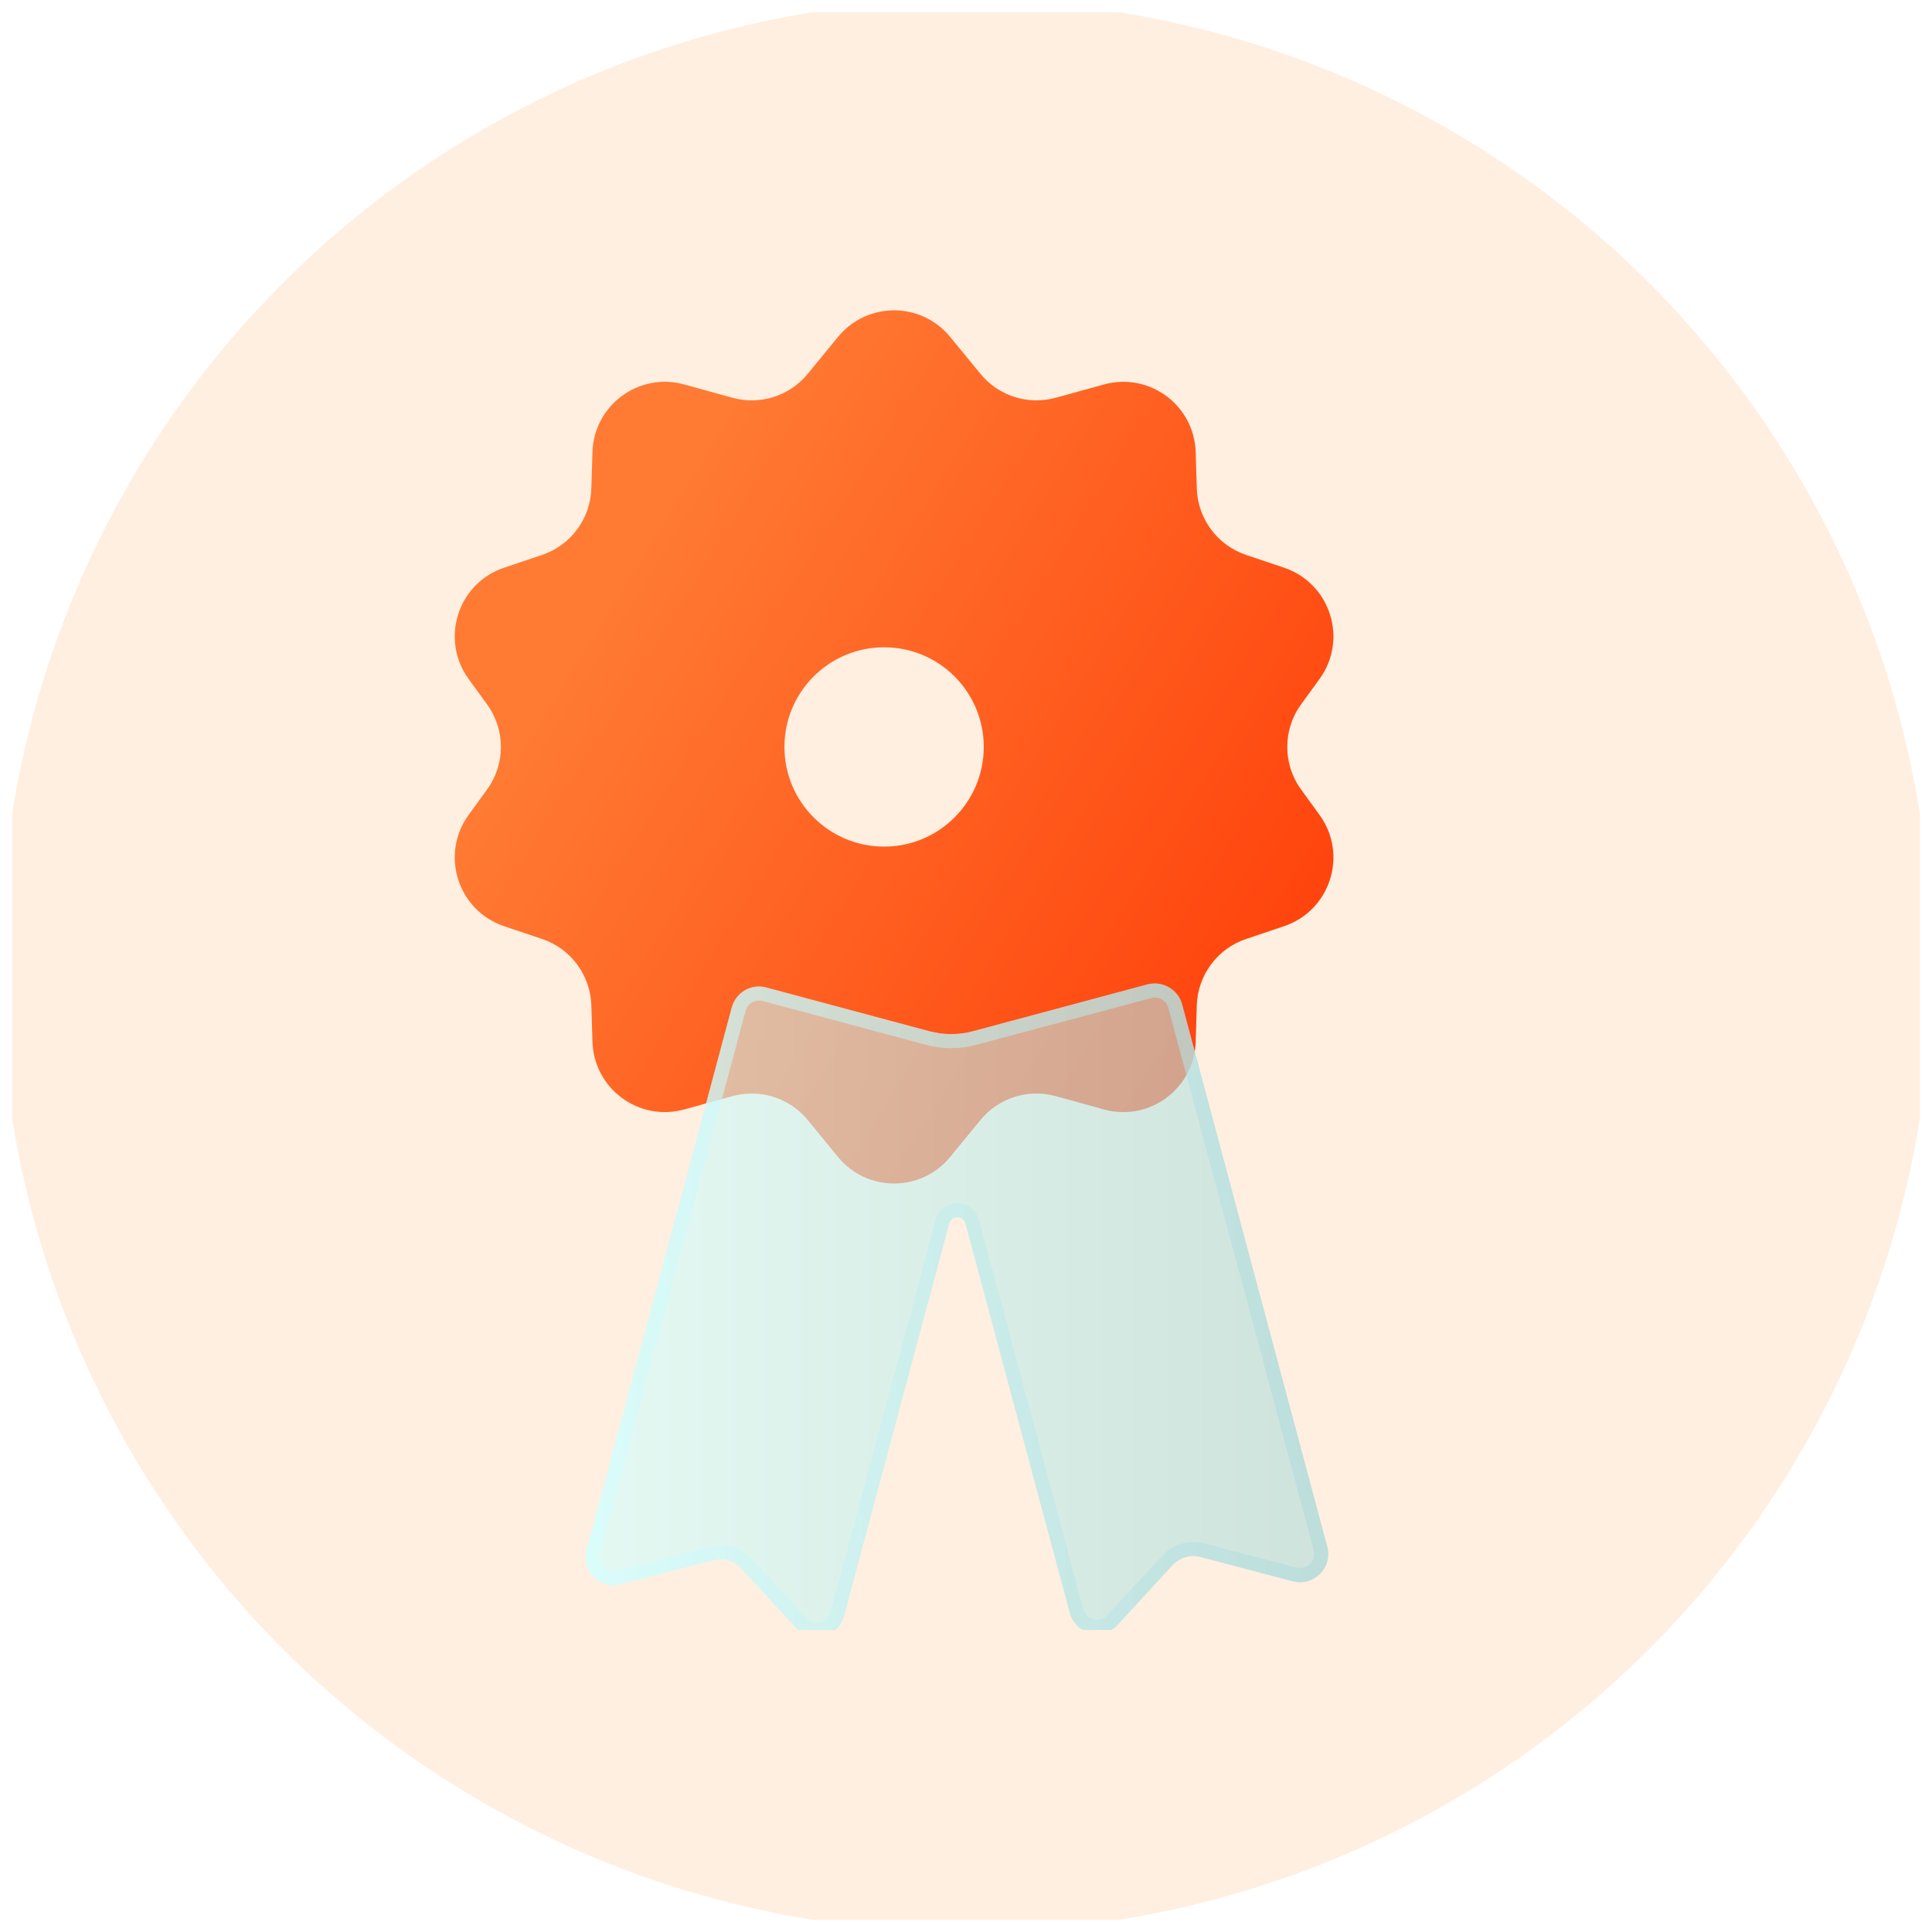 <svg width="80" height="80" viewBox="0 0 80 80" fill="none" xmlns="http://www.w3.org/2000/svg" xmlns:xlink="http://www.w3.org/1999/xlink"><desc>Created with Pixso.</desc><defs><filter id="filter_11_248_dd" x="24.25" y="40.729" width="30.759" height="27.056" filterUnits="userSpaceOnUse" color-interpolation-filters="sRGB"><feFlood flood-opacity="0" result="BackgroundImageFix"/><feGaussianBlur in="BackgroundImage" stdDeviation="1"/><feComposite in2="SourceAlpha" operator="in" result="effect_backgroundBlur_1"/><feBlend mode="normal" in="SourceGraphic" in2="effect_backgroundBlur_1" result="shape"/></filter><filter id="filter_11_249_dd" x="24.25" y="40.729" width="30.759" height="27.056" filterUnits="userSpaceOnUse" color-interpolation-filters="sRGB"><feFlood flood-opacity="0" result="BackgroundImageFix"/><feGaussianBlur in="BackgroundImage" stdDeviation="1"/><feComposite in2="SourceAlpha" operator="in" result="effect_backgroundBlur_1"/><feBlend mode="normal" in="SourceGraphic" in2="effect_backgroundBlur_1" result="shape"/></filter><clipPath id="clip705_7593"><rect id="icon 48 / certificate" rx="0" width="55" height="55" transform="translate(12.5 12.5)" fill="white" fill-opacity="0"/></clipPath><clipPath id="clip705_7591"><rect id="icon 80" rx="0" width="79" height="79" transform="translate(0.5 0.5)" fill="white" fill-opacity="0"/></clipPath><clipPath id="clip705_7590"><rect id="icon 81" rx="0" width="79" height="79" transform="translate(0.5 0.5)" fill="white" fill-opacity="0"/></clipPath><linearGradient x1="25.489" y1="24.393" x2="62.239" y2="47.134" id="paint_linear_11_247_0" gradientUnits="userSpaceOnUse"><stop stop-color="#FF7A33"/><stop offset="1" stop-color="#FF3000"/></linearGradient><linearGradient x1="24.25" y1="54.257" x2="53.855" y2="54.257" id="paint_linear_11_248_0" gradientUnits="userSpaceOnUse"><stop stop-color="#D3FFFF"/><stop offset="1" stop-color="#B0DBDB"/></linearGradient><linearGradient x1="24.25" y1="54.257" x2="53.855" y2="54.257" id="paint_linear_11_249_0" gradientUnits="userSpaceOnUse"><stop stop-color="#D3FFFF"/><stop offset="1" stop-color="#B0DBDB"/></linearGradient></defs><g clip-path="url(#clip705_7590)"><g clip-path="url(#clip705_7591)"><circle id="Ellipse 16" cx="40" cy="40" r="40" fill="#FFEFE0" fill-opacity="1"/><g clip-path="url(#clip705_7593)"><path id="Subtract" d="M34.702 13.949C35.902 12.485 38.142 12.485 39.342 13.949L40.598 15.48C41.35 16.398 42.571 16.785 43.715 16.47L45.714 15.919C47.588 15.402 49.45 16.775 49.511 18.718L49.557 20.227C49.596 21.481 50.41 22.579 51.6 22.979L53.169 23.507C55.088 24.152 55.829 26.474 54.641 28.112L53.875 29.167C53.112 30.218 53.112 31.641 53.875 32.691L54.641 33.746C55.829 35.385 55.088 37.706 53.169 38.352L51.6 38.88C50.41 39.279 49.596 40.377 49.557 41.63L49.511 43.141C49.45 45.083 47.588 46.456 45.714 45.94L43.715 45.389C42.571 45.073 41.35 45.461 40.598 46.378L39.342 47.909C38.142 49.372 35.902 49.372 34.702 47.909L33.446 46.378C32.694 45.461 31.473 45.073 30.329 45.389L28.329 45.94C26.456 46.456 24.594 45.083 24.533 43.141L24.486 41.63C24.448 40.377 23.634 39.279 22.444 38.88L20.875 38.352C18.956 37.706 18.215 35.385 19.403 33.746L20.169 32.691C20.932 31.641 20.932 30.218 20.169 29.167L19.403 28.112C18.215 26.474 18.956 24.152 20.875 23.507L22.444 22.979C23.634 22.579 24.448 21.481 24.486 20.227L24.533 18.718C24.594 16.775 26.456 15.402 28.329 15.919L30.329 16.47C31.473 16.785 32.694 16.398 33.446 15.48L34.702 13.949ZM40.735 30.929C40.735 33.208 38.889 35.056 36.609 35.056C34.33 35.056 32.482 33.208 32.482 30.929C32.482 28.649 34.33 26.803 36.609 26.803C38.889 26.803 40.735 28.649 40.735 30.929Z" clip-rule="evenodd" fill="url(#paint_linear_11_247_0)" fill-opacity="1" fill-rule="evenodd"/><g filter="url(#filter_11_248_dd)"><path id="Union" d="M48.95 41.59L54.96 64.05C55.19 64.91 54.41 65.7 53.54 65.48L49.71 64.47C49.29 64.36 48.85 64.49 48.55 64.81L46.28 67.28C45.66 67.95 44.54 67.68 44.3 66.79L39.98 50.67C39.89 50.32 39.4 50.32 39.3 50.67L34.95 66.91C34.71 67.8 33.59 68.08 32.96 67.4L30.69 64.94C30.4 64.62 29.96 64.49 29.54 64.6L25.71 65.6C24.84 65.83 24.05 65.04 24.29 64.17L30.3 41.72C30.47 41.09 31.11 40.72 31.73 40.89L38.48 42.7C39.08 42.86 39.7 42.86 40.29 42.7L47.52 40.76C48.14 40.6 48.78 40.97 48.95 41.59Z" fill="url(#paint_linear_11_248_0)" fill-opacity="0.6" fill-rule="evenodd"/></g><g filter="url(#filter_11_249_dd)"><path id="Union (Stroke)" d="M54.4 64.2L48.38 41.74C48.3 41.43 47.98 41.24 47.67 41.33L40.44 43.26C39.75 43.45 39.02 43.45 38.33 43.26L31.58 41.45C31.27 41.37 30.95 41.55 30.87 41.87L24.85 64.32C24.73 64.76 25.13 65.15 25.56 65.04L29.39 64.04C30.02 63.87 30.68 64.07 31.12 64.54L33.39 67.01C33.71 67.35 34.27 67.21 34.39 66.76L38.74 50.52C38.99 49.59 40.3 49.59 40.54 50.52L44.86 66.64C44.98 67.08 45.54 67.22 45.85 66.88L48.13 64.41C48.56 63.94 49.23 63.74 49.86 63.91L53.69 64.91C54.12 65.03 54.51 64.63 54.4 64.2ZM54.96 64.05L48.95 41.59C48.78 40.97 48.14 40.6 47.52 40.76L40.29 42.7C39.7 42.86 39.08 42.86 38.48 42.7L31.73 40.89C31.11 40.72 30.47 41.09 30.3 41.72L24.29 64.17C24.05 65.04 24.84 65.83 25.71 65.6L29.54 64.6C29.96 64.49 30.4 64.62 30.69 64.94L32.96 67.4C33.59 68.08 34.71 67.8 34.95 66.91L39.3 50.67C39.4 50.32 39.89 50.32 39.98 50.67L44.3 66.79C44.54 67.68 45.66 67.95 46.28 67.28L48.55 64.81C48.85 64.49 49.29 64.36 49.71 64.47L53.54 65.48C54.41 65.7 55.19 64.91 54.96 64.05Z" fill="url(#paint_linear_11_249_0)" fill-opacity="0.6" fill-rule="evenodd"/></g></g></g></g></svg>